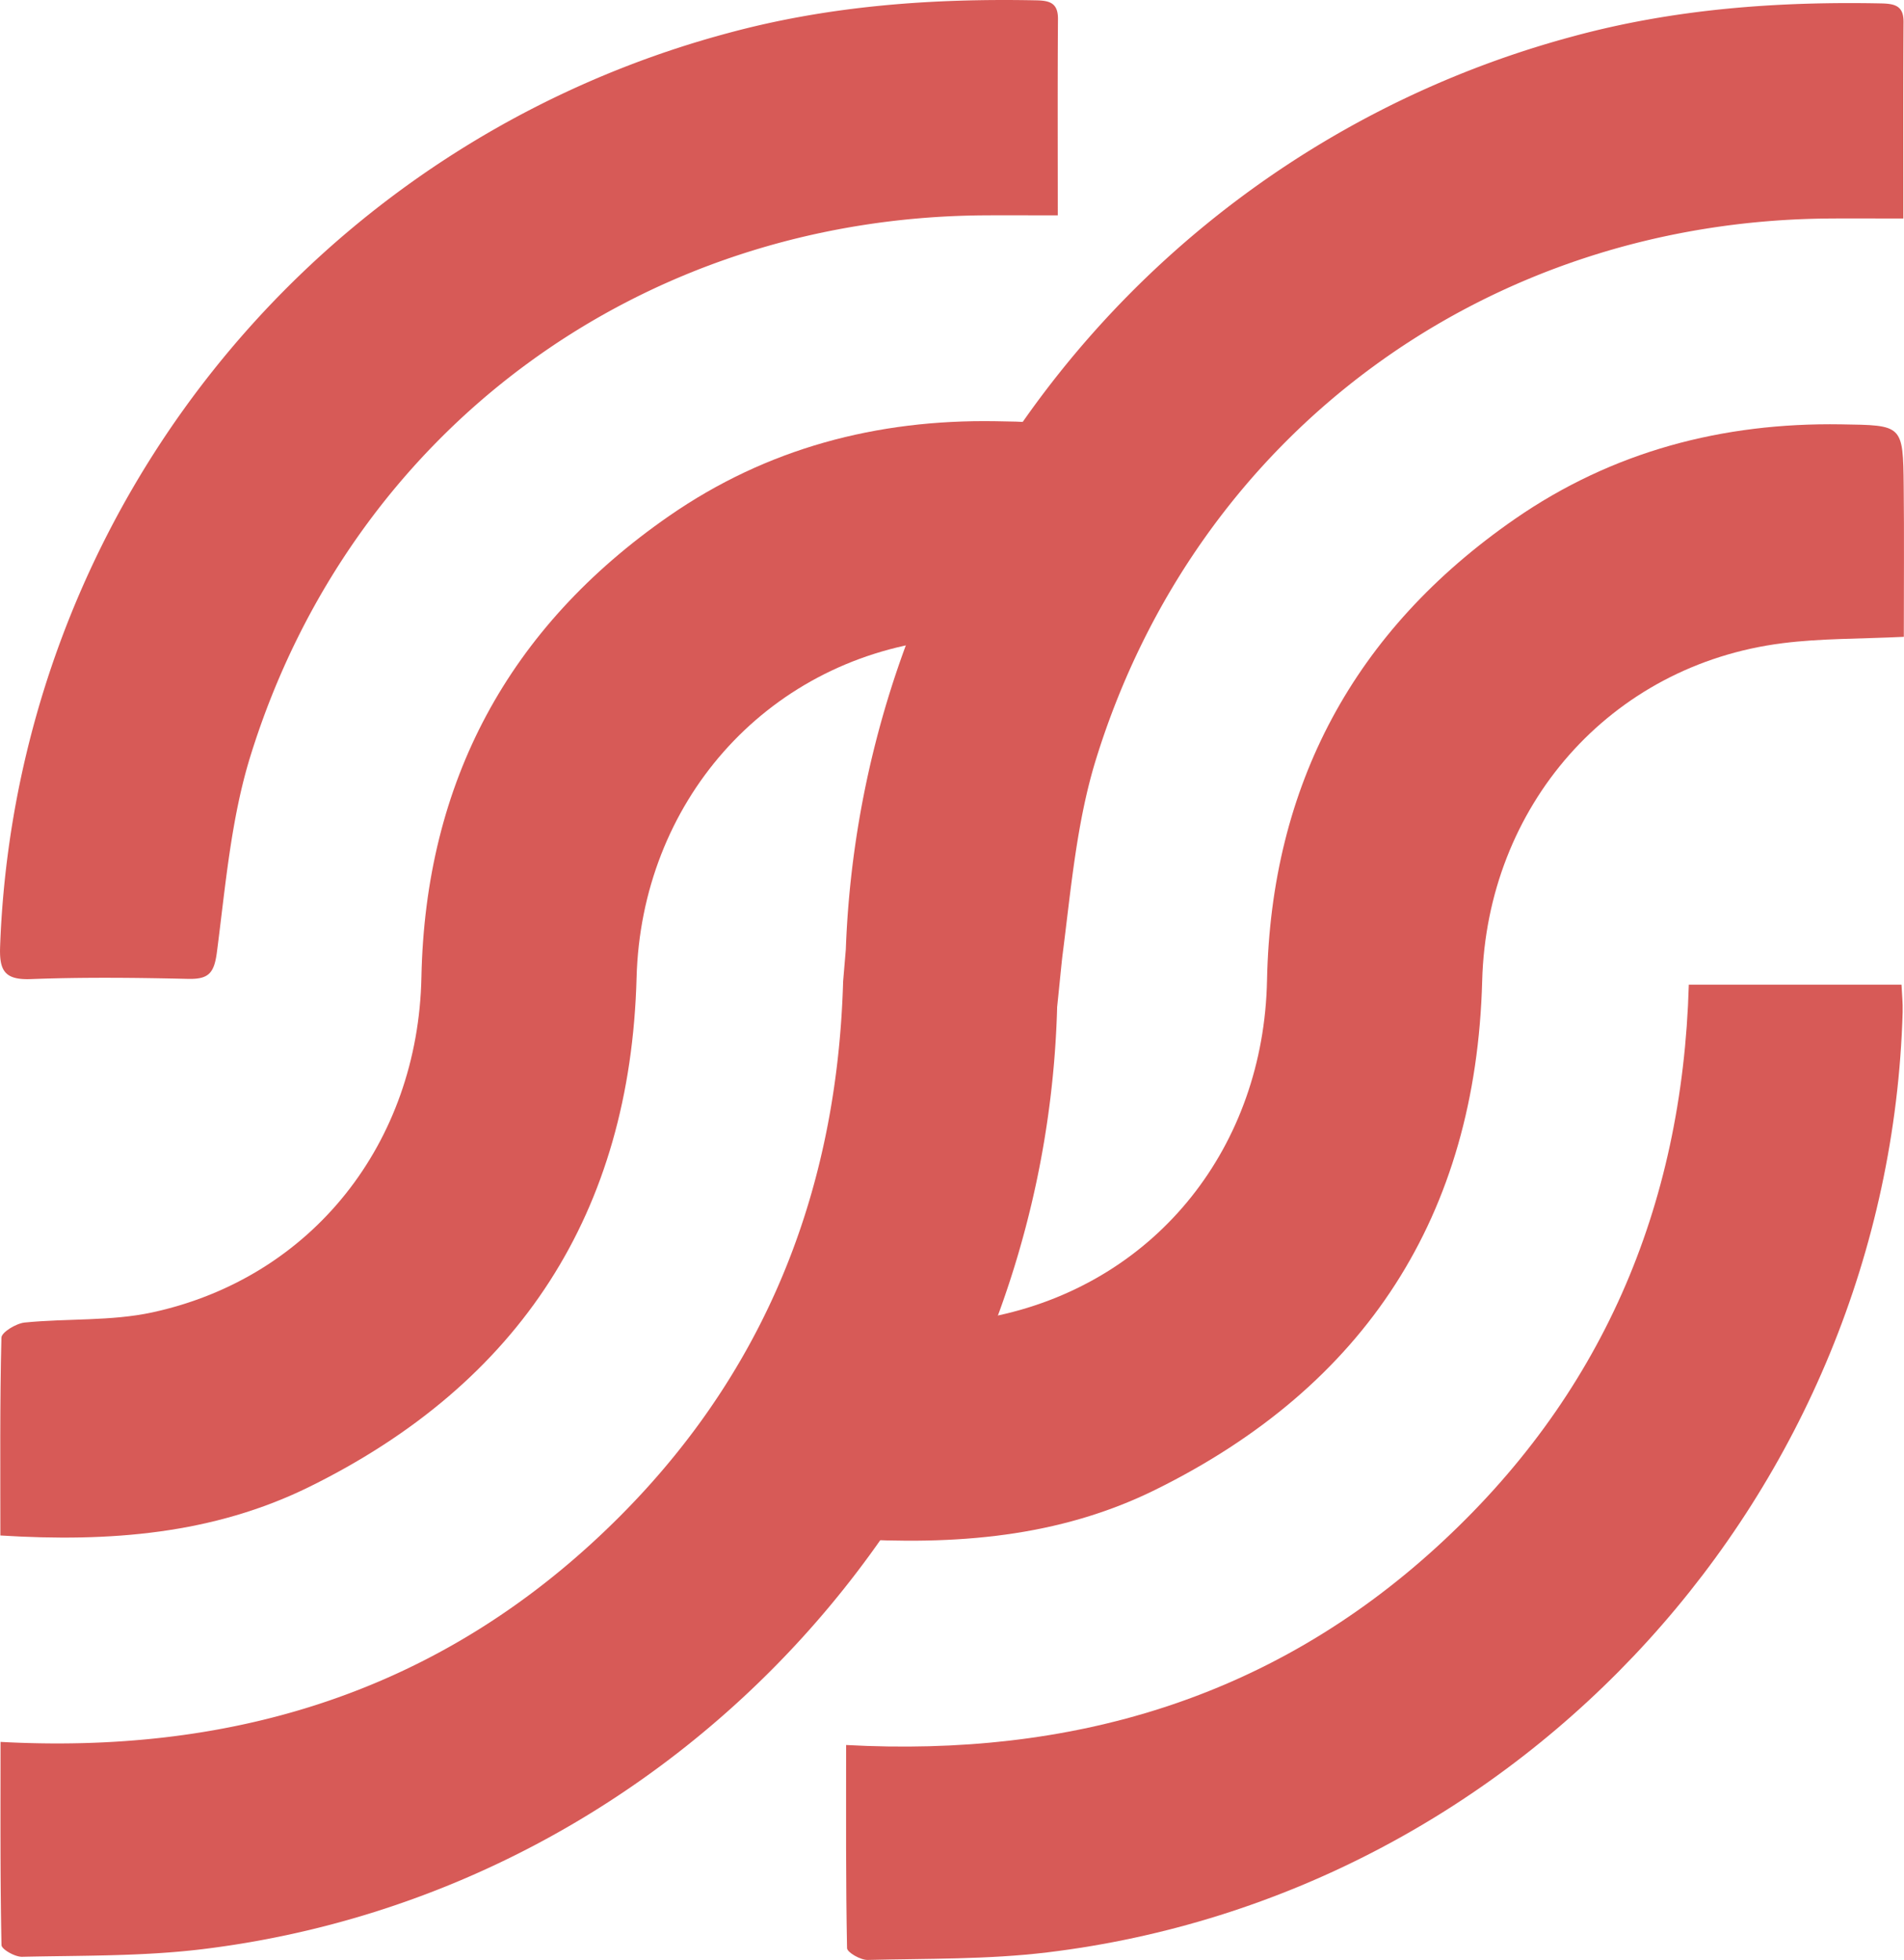<?xml version="1.0" encoding="UTF-8"?>
<svg xmlns="http://www.w3.org/2000/svg" xmlns:xlink="http://www.w3.org/1999/xlink" id="Group_1574" data-name="Group 1574" width="298" height="306.814" viewBox="0 0 298 306.814">
  <defs>
    <clipPath id="clip-path">
      <rect id="Rectangle_5041" data-name="Rectangle 5041" width="298" height="306.814" fill="none"></rect>
    </clipPath>
    <clipPath id="clip-path-2">
      <rect id="Rectangle_5036" data-name="Rectangle 5036" width="165.61" height="174.773" fill="none"></rect>
    </clipPath>
    <clipPath id="clip-path-3">
      <rect id="Rectangle_5037" data-name="Rectangle 5037" width="297.85" height="305.837" fill="none"></rect>
    </clipPath>
    <clipPath id="clip-path-4">
      <rect id="Rectangle_5038" data-name="Rectangle 5038" width="165.586" height="153.28" fill="none"></rect>
    </clipPath>
    <clipPath id="clip-path-6">
      <rect id="Rectangle_5040" data-name="Rectangle 5040" width="165.376" height="152.673" fill="none"></rect>
    </clipPath>
  </defs>
  <g id="Group_1573" data-name="Group 1573" transform="translate(0)" clip-path="url(#clip-path)">
    <g id="Group_1560" data-name="Group 1560" transform="translate(0.038 65.922)" style="isolation: isolate">
      <g id="Group_1559" data-name="Group 1559">
        <g id="Group_1558" data-name="Group 1558" clip-path="url(#clip-path-2)">
          <path id="Path_1942" data-name="Path 1942" d="M165.637,123.564c-6.858.335-12.986.234-19,1-27.05,3.432-46.262,25.574-46.991,52.851-.981,36.721-18.225,63.416-51.167,79.675-15.094,7.45-31.337,8.706-48.407,7.64,0-10.493-.09-20.733.164-30.966.021-.853,2.306-2.236,3.639-2.37,6.649-.666,13.508-.186,19.972-1.588,25.081-5.44,41.6-26.581,42.124-52.455.614-30.6,13.636-54.8,38.762-72.215C120.01,94.542,137.237,90,155.815,90.3c9.642.153,9.7,0,9.8,9.735.084,7.72.017,15.442.017,23.53" transform="translate(-0.052 -90.285)" fill="#d75a57"></path>
        </g>
      </g>
    </g>
    <g id="Group_1563" data-name="Group 1563" transform="translate(0.077 0.483)" style="isolation: isolate">
      <g id="Group_1562" data-name="Group 1562">
        <g id="Group_1561" data-name="Group 1561" clip-path="url(#clip-path-3)">
          <path id="Path_1943" data-name="Path 1943" d="M132.41,148.8A153.795,153.795,0,0,1,246.316,5.847C262.139,1.56,278.266.382,294.573.714c2.084.06,3.412.422,3.383,2.929-.061,9.966-.031,19.931-.031,30.741-4.258,0-7.942-.03-11.627,0-53.539.393-98.867,33.49-114.721,84.615-3.051,9.845-3.927,20.414-5.253,30.712-.363,2.748-3.018,33.147-5.041,33.389l4.013-29.283c.061,1.48.211,2.9.181,4.289-2.173,75.1-59.459,138.216-133.9,147.215-9.271,1.117-18.723.966-28.085,1.177-1.116.031-3.23-1.177-3.23-1.841-.212-10.389-.15-20.746-.15-31.8,35.241,1.9,66.373-7.247,92.344-30.923,25.76-23.494,38.533-53.088,39.53-88.118" transform="translate(-0.105 -0.661)" fill="#d75a57"></path>
        </g>
      </g>
    </g>
    <g id="Group_1566" data-name="Group 1566" style="isolation: isolate">
      <g id="Group_1565" data-name="Group 1565">
        <g id="Group_1564" data-name="Group 1564" clip-path="url(#clip-path-4)">
          <path id="Path_1944" data-name="Path 1944" d="M165.557,33.712c-4.256,0-7.946-.023-11.635,0C100.366,34.1,55.065,67.216,39.2,118.34c-3.054,9.842-3.911,20.411-5.252,30.714-.433,3.322-1.318,4.255-4.527,4.182-8.19-.189-16.4-.279-24.58.034-4.123.158-4.972-1.314-4.822-5.148A153.78,153.78,0,0,1,113.932,5.183C129.757.89,145.891-.275,162.2.052c2.08.042,3.4.406,3.385,2.918-.072,9.97-.029,19.942-.029,30.741" transform="translate(0 0)" fill="#d75a57"></path>
        </g>
      </g>
    </g>
    <g id="Group_1569" data-name="Group 1569" transform="translate(132.39 66.411)" style="isolation: isolate">
      <g id="Group_1568" data-name="Group 1568">
        <g id="Group_1567" data-name="Group 1567" clip-path="url(#clip-path-2)">
          <path id="Path_1945" data-name="Path 1945" d="M346.9,124.235c-6.858.335-12.986.234-19,1-27.05,3.432-46.262,25.574-46.991,52.851-.981,36.721-18.224,63.416-51.167,79.675-15.094,7.45-31.337,8.706-48.407,7.64,0-10.493-.09-20.733.164-30.966.021-.853,2.306-2.236,3.639-2.37,6.649-.666,13.508-.186,19.972-1.588,25.081-5.44,41.6-26.581,42.124-52.455.614-30.6,13.636-54.8,38.762-72.215,15.282-10.592,32.508-15.13,51.087-14.835,9.642.153,9.7,0,9.8,9.735.084,7.72.017,15.442.017,23.53" transform="translate(-181.319 -90.956)" fill="#d75a57"></path>
        </g>
      </g>
    </g>
    <g id="Group_1572" data-name="Group 1572" transform="translate(132.421 154.142)" style="isolation: isolate">
      <g id="Group_1571" data-name="Group 1571">
        <g id="Group_1570" data-name="Group 1570" clip-path="url(#clip-path-6)">
          <path id="Path_1946" data-name="Path 1946" d="M313.26,211.111h33.289c.066,1.46.223,2.875.182,4.283C344.552,290.5,287.27,353.605,212.835,362.6c-9.278,1.121-18.719.949-28.089,1.18-1.109.027-3.218-1.18-3.231-1.846-.207-10.378-.145-20.759-.145-31.8,35.235,1.917,66.375-7.248,92.338-30.911,25.781-23.5,38.551-53.1,39.553-88.111" transform="translate(-181.362 -211.11)" fill="#d75a57"></path>
        </g>
      </g>
    </g>
  </g>
</svg>
